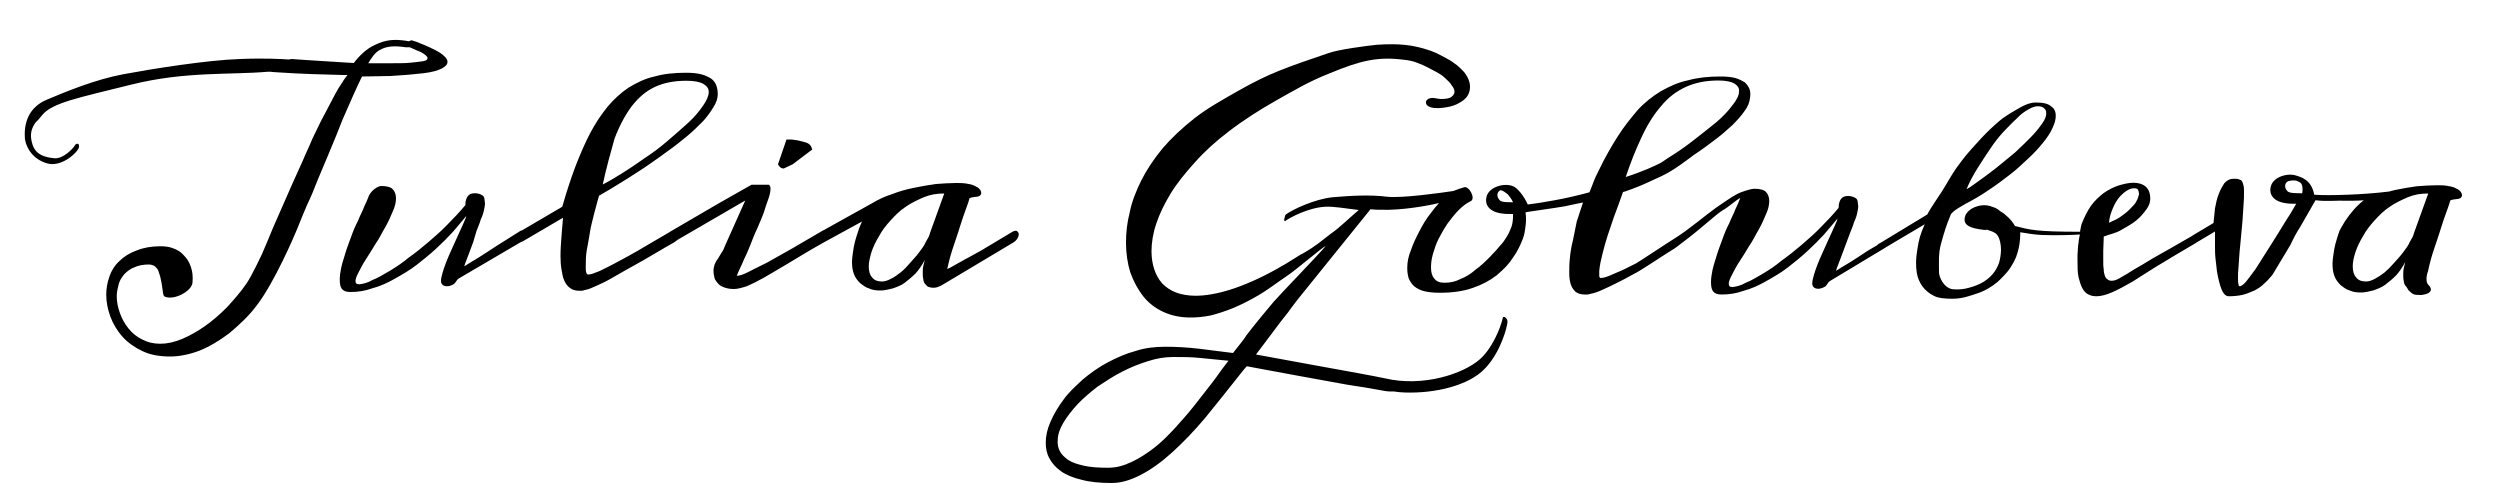 <?xml version="1.0" encoding="UTF-8"?> <!-- Generator: Adobe Illustrator 22.0.1, SVG Export Plug-In . SVG Version: 6.00 Build 0) --> <svg xmlns="http://www.w3.org/2000/svg" xmlns:xlink="http://www.w3.org/1999/xlink" id="Layer_1" x="0px" y="0px" viewBox="0 0 1000 200" style="enable-background:new 0 0 1000 200;" xml:space="preserve"> <path d="M945.5,80.1c-2.1,0.2-4.4,0.2-6.8,0.2c-4.4-0.2-7.6,0.4-12.5-0.2L920,90.9c-1.5,2.3-2.7,4.6-3.8,7c-1.3,2.1-5.7,9.5-7.2,12 c-1.1,1.3-2.1,2.5-3.4,3.6c-1.1,1.1-2.3,1.9-3.8,2.7c-1.5,0.6-3,1.3-4.6,1.7c-1.7,0.4-3.6,0.6-5.7,0.6c-0.8,0-1.5-0.4-2.1-1.3 s-1.1-2.1-1.5-3.6c-0.4-1.5-0.8-3-1.1-4.9c-0.2-1.7-0.4-3.6-0.6-5.3c-0.2-1.7-0.2-3.4-0.2-5.1c0-1.5,0-2.7,0-3.8v-1.3 c0-0.4,0-0.6,0-0.6l-7.4,4.4c-0.2,0.2-0.4,0.2-0.6,0.4c-3.6,2.1-12.2,7.2-15.6,9.3c-3.4,2.1-6.3,4-9.3,5.9c-3,1.7-5.7,3.2-8,4.2 c-2.5,1.1-4.6,1.7-6.5,1.7c-1.3,0-2.3-0.2-3.4-0.8c-0.8-0.4-1.7-1.3-2.3-2.5c-0.6-1.1-1.1-2.7-1.5-4.4c-0.4-1.9-0.4-4.2-0.4-6.8 c0-0.4,0-1.1,0-2.1c0-0.8,0.2-1.9,0.2-3.2c0.2-1.1,0.2-2.1,0.4-3.2c0.2-0.6,0.2-1.3,0.4-1.7c-3,0.2-9.5,0.4-15.2,0.2 c-3.6-0.2-5.5-0.6-8.7-1.1v0.6c0,2.7-0.4,5.3-1.1,7.6c-0.6,2.3-1.9,4.6-3.4,6.8c-0.6,0.8-2.5,3-4.6,4.9c-2.3,1.9-5.1,3.6-8.2,4.6 s-5.9,2.1-9.9,2.1c-2.5,0-5.5-0.2-7.2-1.1c-4-1.9-6.3-5.3-7-9.3c-0.4-3-0.4-5.5,0.2-9.1c0.6-4.2,1.3-6.5,3-10.3l-12.5,7.4l-5.3,3.2 L732,112.4c-0.2,0.2-0.6,0.4-0.8,0.8c-0.2,0.4-0.6,0.8-0.8,1.1s-0.8,0.6-1.3,0.8c-0.4,0.2-1.1,0.4-1.9,0.4c-0.6,0-1.3-0.2-1.7-0.6 c-0.4-0.4-0.6-0.8-0.6-1.5c0-0.8,0.2-1.9,0.6-3.2c0.4-1.3,0.8-2.7,1.5-4.4c0.6-1.5,1.3-3.2,2.1-4.9l2.3-5.1c0.8-1.7,1.5-3.2,2.1-4.6 c0.6-1.5,1.3-2.7,1.5-3.8c-1.5,1.9-3.4,4-5.3,6.3c-2.1,2.3-4.2,4.4-6.8,6.8c-2.5,2.3-5.1,4.4-7.8,6.5c-2.7,2.1-5.7,3.8-8.7,5.5 c-3,1.7-5.9,3-8.9,3.8c-3,1.1-5.9,1.5-8.9,1.5c-1.7,0-2.7-0.4-3.4-1.3c-0.6-0.8-0.8-2.1-0.8-3.6c0-1.5,0.2-3,0.6-4.9 c0.4-1.9,1.1-3.8,1.7-5.9c0.6-2.1,1.5-4.2,2.3-6.5c0.8-2.3,1.7-4.4,2.7-6.3c0.8-2.1,1.9-4,2.5-5.7c0.8-1.7,1.5-3.2,1.9-4.4 c-1.7,0.8-4.6,3.6-7,4.9c-2.3,1.3-9.5,8-15.2,12.2c-1.9,1.5-4.4,3.4-4.6,3.4c-3.8,2.3-13.5,8.9-15.8,9.9c-2.3,1.3-4.6,2.5-6.8,3.6 c-2.1,1.1-4,1.9-5.7,2.7c-1.7,0.8-3.2,1.3-4.2,1.5c-0.6,0.2-1.1,0.2-1.7,0.4c-0.4,0-0.8,0-1.3,0c-1.5,0-2.7-0.4-3.6-1.1 c-0.8-0.8-1.5-1.7-1.9-3c-0.4-1.3-0.6-2.7-0.6-4.4s0-3.6,0.2-5.5c0.2-2.5,0.6-5.1,1.3-7.8l1.5-7.4l2.5-7.6c-1.9,0.4-4.2,0.8-7.2,1.5 c-4.6,0.8-11.4,1.7-15.2,2.3l-0.6,0.2c0.2,1.1,0.2,1.9,0.2,3c0,1.3-0.2,2.5-0.4,4c-0.2,1.5-0.6,3-1.3,4.6c-0.6,1.5-1.9,4.2-3,5.7 c-2.5,3.8-3.4,4.6-7,7.8c-2.7,2.1-5.9,3.8-9.7,5.1s-8,1.9-13.1,1.9c-2.5,0-4.4-0.2-6.1-0.6c-1.7-0.4-3-1.1-4-1.9s-1.7-1.9-2.3-3.2 c-0.4-1.3-0.6-2.5-0.6-4.2c0-2.3,0.4-4.6,1.5-7.2c0.8-2.5,2.1-5.1,3.4-7.6c1.3-2.5,2.7-4.9,4.4-7c1.3-1.7,2.3-3,3.4-4.2 c-4.4,1.1-15,3-23.2,2.7c-1.5,0-2.7,0-4.2-0.2c-6.1,7.6-28.1,34.8-29.3,36.3c-1.5,1.9-2.7,3.6-3.8,5.1l-3,3.8l-2.7,3.6l-3,4l-4,5.3 l20.7,3.8l19.8,3.6c4.2,0.8,9.3,1.7,13.9,2.7c15.4,2.5,30.8-3.4,36.3-9.3c5.5-5.9,7.8-14.3,8-15.4c0.2-1.1,1.9,0,1.9,1.5 c0,1.5-2.5,12-9.1,18.8c-6.5,6.8-20,9.9-31.9,9.5c-1.3,0-3-0.2-4.4-0.4c-1.3,0-2.5,0-3.6-0.2c-5.9-1.1-8.4-1.5-15-2.5l-19.8-3.6 l-20.5-3.8l-1.3,1.5c-5.5,7-10.6,13.3-15.2,19c-4.6,5.5-9.3,10.3-13.5,14.1c-4.2,3.8-8.4,6.8-12.5,8.9s-7.8,3.2-11.6,3.2 c-4.6,0-8.7-0.4-12-1.3c-3.4-0.8-6.1-1.9-8.2-3.4c-2.1-1.5-3.6-3.2-4.6-5.1c-1.1-1.9-1.5-4-1.5-6.3c0-2.7,0.6-5.5,1.9-8.4 c1.3-3,3-5.9,5.1-8.7c2.1-3,4.9-5.5,7.8-8.2c3-2.5,6.3-4.9,9.9-6.8c3.6-1.9,7.4-3.6,11.2-4.6c4-1.3,7.8-1.7,12-1.7 c4,0,8.4,0.2,13.5,0.8l13.5,1.7l3-3.8c0.8-1.1,1.7-2.1,2.3-3.2c0.8-1.1,1.7-2.1,2.5-3.2l3.4-4.2l4.9-5.9c1.9-2.3,18.1-19,20.9-22.4 c-0.6-0.2-12,9.7-15.6,12c-4,2.7-7.6,5.5-11.2,7.6s-7,3.8-10.1,5.1c-3.2,1.3-6.3,2.3-9.1,3c-3,0.6-5.7,0.8-8,0.8 c-4.2,0-7.8-0.8-11-2.3c-3.2-1.5-5.9-3.6-8-6.3c-2.1-2.7-3.8-5.9-5.1-9.5c-1.1-3.6-1.7-7.6-1.7-11.8c0-4,0.4-8,1.5-12.2 c0.8-4.2,2.5-8.4,4.6-12.7c2.1-4.2,4.9-8.4,8.4-12.7c3.6-4.2,7.8-8.2,12.9-12.2c5.1-4,11.2-7.4,17.9-11.2c12-6.8,18.8-9.1,35.5-14.8 c4-1.5,15.6-3,19.6-3.4c9.3-0.6,13.9,0.2,18.6,1.5c4.6,1.3,6.1,2.3,9.3,4c3.2,1.7,5.3,3.6,7,5.5c1.5,1.9,2.3,4,2.3,5.7 c0,1.3-0.2,2.3-0.8,3.4s-1.5,1.9-2.7,2.7c-1.3,0.8-2.7,1.5-4.4,1.9c-1.9,0.4-4,0.8-6.3,0.6c-4.9-0.4-4.2-4.4-0.2-4 c1.3,0.2,2.1,0.4,2.7,0.4c1.9,0,3.4-0.2,4.2-0.8c0.8-0.6,1.3-1.3,1.3-2.1c0-0.8-0.4-1.7-1.1-2.5c-0.6-1.1-1.5-1.9-2.7-3 c-1.1-1.1-2.5-1.9-4-2.7c-1.5-0.8-3.2-1.7-4.9-2.5c-1.7-0.6-3.4-1.7-7.6-2.1c-10.3-1.3-17.1,0.2-29.8,5.5 c-8.2,3.2-14.1,6.8-20.9,10.6c-6.8,3.8-13.9,8.4-19.2,12.5c-5.3,4-9.9,8.2-13.7,12.5c-3.8,4.2-7.2,8.4-9.7,12.5 c-2.5,4.2-4.4,8-5.7,12c-1.3,3.8-1.9,7.6-1.9,11c0,2.7,0.4,5.1,1.1,7.2s1.7,4,3.2,5.7c1.5,1.5,3.2,2.7,5.5,3.6 c2.1,0.8,4.9,1.3,7.8,1.3c4,0,8.7-0.8,14.1-2.5c5.3-1.7,11.6-4.4,18.4-8.2c5.5-3,9.1-5.7,10.6-6.3c5.5-3.2,7.2-4.9,11-7.8 c3.4-2.3,7.4-6.3,11.2-9.5c-5.3-0.6-9.9-1.5-13.5-1.3c-6.8,0.4-14.1,4.4-15.6,5.5s-0.2-2.3-0.2-2.3c2.7-2.1,11.8-6.3,18.8-7 c7-0.6,15-1.1,21.9-0.2c6.1,0.6,21.1-1.5,26.4-2.3c1.5-0.6,3-1.1,4.4-1.5c1.9-0.6,4.6,4.4,2.7,5.5c-1.7,0.8-3.4,2.1-4.9,3.6 c-1.5,1.5-3,3.4-4.4,5.3c-1.3,1.9-2.5,4-3.6,6.1c-1.1,2.1-1.7,4.2-2.3,6.1c-0.6,2.1-0.8,3.8-0.8,5.5c0,1.9,0.4,3.4,1.3,4.4 c0.8,1.1,2.1,1.7,4,1.7c2.3,0,4.4-0.4,6.5-1.5c2.1-0.8,4.2-2.1,6.1-3.8c3.4-2.3,8.7-8.2,9.7-9.5c1.1-1.1,1.9-2.3,2.7-3.6 c0.8-1.3,1.3-2.5,1.9-4c0.4-1.3,0.6-2.7,0.6-4c0-0.4,0-0.6,0-1.1c-1.7,0-3.2,0-4.4-0.2c-4.9-0.6-7.2-3.4-6.1-7 c1.1-3.6,6.8-5.3,10.3-4c1.9,0.6,4.6,4,6.1,7.4c4.9-0.6,15.6-2.3,24.7-4.9c1.5-3.6,1.7-4.9,3.8-8.9c2.3-4.9,4.9-9.3,7.4-13.3 c2.5-4,5.3-7.4,8-10.6c2.7-3,5.9-5.5,9.3-7.6c3.4-1.9,7-3.6,11-4.4c4-1.1,8.2-1.5,12.9-1.5c2.3,0,4.4,0.2,5.9,0.6 c1.5,0.4,2.7,1.1,3.8,1.7c0.8,0.8,1.5,1.7,1.9,2.7c0.4,1.1,0.4,2.3,0.2,3.6c-0.2,1.7-0.8,3.4-2.1,5.1c-1.3,1.9-3,3.8-4.9,5.7 c-2.1,1.9-4.4,4-7,5.9c-2.5,1.9-5.3,4-8.2,5.9c-2.7,1.9-8,6.3-13.7,8.9c-1.7,0.8-3.4,1.5-4.6,2.1c-2.3,1.1-5.7,2.5-9.5,3.8l-0.8,0.2 c-0.8,2.3-2.7,7.6-3.6,9.9c-0.8,2.5-1.7,4.9-2.5,7.4c-0.8,2.5-1.5,4.9-2.1,7.4c-0.6,2.3-1.1,4.6-1.3,6.8c0,0.8,0,1.5,0,2.1 c0,0.6,0.4,0.8,0.6,0.8c0.6,0,1.7-0.2,3.2-0.8s3-1.3,4.9-2.1s3.8-1.9,6.1-3c1.9-1.1,12.2-8,16.7-10.8c4.6-3,12.2-9.3,15.2-11.4 c5.5-3.8,8-5.5,10.3-6.3c2.3-0.8,4-1.3,5.1-1.3c2.1,0,3.8,0.4,4.6,1.3c0.8,0.8,1.3,2.1,1.3,3.6c0,1.5-0.4,3.4-1.3,5.3 c-0.8,1.9-1.7,4-3,6.3c-1.3,2.1-2.3,4.4-3.8,6.5c-1.3,2.1-2.5,4.2-3.8,6.1c-1.3,1.9-2.1,3.6-3,5.3c-0.8,1.5-1.3,2.7-1.3,3.6 s0.4,1.3,1.3,1.3c0.2,0,0.4,0,0.4,0c1.5-0.2,3.2-0.6,5.1-1.7c2.1-0.8,4.2-2.1,6.8-3.6c2.5-1.5,5.1-3.2,7.6-5.3c2.7-1.9,5.3-4,8-6.3 c2.7-2.3,5.3-4.6,7.8-7.2c2.5-2.5,4.9-5.1,6.8-7.4c0.2-0.2,0.2-0.6,0.2-1.1c0-0.6,0.2-1.1,0.4-1.7c0.2-0.6,0.6-1.1,1.1-1.5 c0.4-0.4,1.3-0.6,2.3-0.6c0.8,0,1.7,0.2,2.1,0.4c0.6,0.2,0.8,0.4,1.3,0.8c0.2,0.4,0.4,0.8,0.4,1.3s0.2,1.1,0.2,1.7 c0,0.6-0.2,1.5-0.4,2.5c-0.2,1.1-0.6,2.3-1.3,3.8c-0.4,1.5-1.1,3-1.7,4.6l-1.9,5.1l-1.9,5.1c-0.6,1.7-1.3,3.2-1.7,4.6 c0.4-0.2,1.1-0.6,2.1-1.3l3.2-1.9l3.6-2.3l3.8-2.5L751,98c0.2-0.4,0.6-0.6,1.1-0.8l18.8-11.4c1.9-3.6,5.1-7.8,7.2-11.4 c2.1-3.6,3.8-6.5,6.3-9.7c2.3-3.2,5.5-6.5,8-9.3c2.5-2.7,5.5-5.5,7.8-7.4c2.3-1.9,6.5-4.2,8.4-5.3c2.1-1.1,4-1.7,5.5-1.7 c3,0,5.1,0.4,6.3,1.5c1.3,0.8,1.9,2.1,1.9,3.8c0,1.5-0.4,3-1.3,4.9c-0.8,1.9-2.1,3.8-3.8,5.9s-3.6,4.2-5.9,6.3 c-2.3,2.1-4.6,4.4-7.4,6.5c-2.7,2.1-5.5,4.2-8.7,6.3c-3,2.1-6.1,3.8-9.3,5.5c0.2,0-5.3,2.7-5.7,4.4c-1.7,4-2.7,7.4-3.8,11.4 s-0.8,7.6-0.8,11.4c0,1.9,1.9,6.3,5.5,6.8c2.5,0.2,4.4,0,6.5-0.6c2.3-0.6,4-1.3,5.7-2.3c2.7-1.7,4.9-3.8,6.3-7.6 c0.4-1.3,0.8-3.6,0.8-5.3c0-1.9-0.4-4.4-1.5-5.9c-0.8-1.1-2.3-1.5-4-2.1c-0.6,0-1.1,0.2-1.7,0c-4.9-0.6-8.2-1.7-7.2-5.3 c1.1-3.4,6.3-5.3,9.9-4.2c0.2,0,0.4,0,0.6,0.2l0.6,0.2c0.8,0.2,2.1,0.8,3,1.7c0.6,0.4,1.5,0.8,2.1,1.5c1.7,1.3,3,3,3.8,4.4 c5.9,1.5,8.2,2.3,26,2.3c0.2-1.3,0.6-3,0.6-3c1.1-2.7,2.3-5.3,3.8-7.4s3.4-3.8,5.1-5.1c1.9-1.3,3.8-2.3,5.9-3c2.1-0.6,4-1.1,5.9-1.1 s3.6,0.4,4.9,1.5c1.3,1.1,1.9,2.7,1.9,4.9c0,1.3-0.4,2.7-1.5,4.2c-1.1,1.5-2.3,3-4,4.4c-1.7,1.5-4.2,2.7-6.3,4 c-2.3,1.3-4.2,1.5-6.8,2.5c0,1.7-0.2,4.2-0.2,5.7c0,1.5,0,3,0,4.4c0,1.1,0,2.1,0.2,3.2c0,0.8,0.2,1.7,0.4,2.3 c0.2,0.6,0.6,1.3,1.1,1.5c0.4,0.4,0.8,0.6,1.7,0.6c1.1,0,2.1-0.4,3.6-1.3c1.5-0.8,3.2-1.9,5.3-3.2c1.9-1.1,4.4-2.5,7.4-4.4 c3-1.7,11.2-6.3,15.6-8.9l0.6-0.4l8.2-4.9c0.2-1.9,0.4-3.8,0.6-5.9c0.4-2.1,0.8-4,1.5-5.7c0.6-1.7,1.5-3.2,2.3-4.4 c1.1-1.1,2.1-1.7,3.6-1.7c0.8,0,1.5,0,2.1,0.2c0.6,0.2,1.1,0.4,1.3,0.8c0.2,0.4,0.4,0.8,0.6,1.7c0.2,0.6,0.2,1.7,0.2,2.7 c0,1.5,0,3.2-0.2,5.3c-0.2,1.9-0.2,4-0.4,6.1c-0.2,2.1-0.4,4.2-0.6,6.5l-0.6,6.3c-0.2,2.1-0.2,3.8-0.4,5.7c-0.2,1.7-0.2,3.2-0.2,4.4 c0,1.1,0,1.9,0.2,2.5c0,0.6,0.2,0.8,0.6,0.8s1.3-0.6,2.3-1.7c1.1-1.3,2.3-3,4-5.3c1.9-3,9.3-14.6,11.8-18.8c2.5-4,1.7-2.5,4.4-7.2 c-1.5,0-3,0-4-0.2c-4.9-0.6-7.2-3.4-6.1-7c1.1-3.6,6.8-5.3,10.3-4c1.9,0.6,5.9,1.7,7,7.6c5.9,0.4,19.8,0,30-1.3 c0.6-0.2,1.5-0.4,2.3-0.6c3-0.6,5.7-1.1,8.7-1.5c2.7-0.2,5.5-0.4,8-0.4c1.5,0,2.7,0,4,0.2c1.3,0.2,2.3,0.4,3.2,0.8 c0.8,0.4,1.7,0.8,2.1,1.3c0.4,0.4,0.8,1.1,0.8,1.7c0,0.4-0.2,0.8-0.6,1.1c-0.4,0.2-0.8,0.4-1.3,0.4s-1.1,0.2-1.5,0.2 c-0.4,0-0.8,0.2-1.3,0.4c-0.2,0.8-0.6,2.1-1.1,3.4l-1.5,4.2l-1.3,4l-0.6,1.9l-1.9,5.7c-0.8,2.3-1.7,5.3-2.5,9.1c0,0-1.5,3.8,0.2,5.5 c1.7,1.7,0.8,2.7,0,3.2c-0.6,0.4-1.7,0.6-2.7,0.8c-0.6,0-2.1,0-3-0.2c-0.8-0.2-1.9-1.3-2.3-1.7c-0.4-0.6-0.8-1.5-1.3-1.9 c-0.4-0.6-0.6-1.3-0.6-1.9c-0.2-0.6-0.2-1.5-0.2-2.3c0-0.8,0-1.9,0.2-2.7c0.2-0.8,0.4-1.7,0.6-2.5c-1.1,2.1-2.3,3.8-3.6,5.3 c-1.5,1.5-3,2.7-4.4,3.8c-1.5,1.1-3.2,1.7-4.9,2.3c-1.7,0.4-3.2,0.8-4.9,0.8c-1.5,0-3.2-0.2-4.4-0.8c-1.5-0.4-2.5-1.3-3.6-2.1 c-1.1-1.1-1.9-2.1-2.5-3.6c-0.6-1.5-0.8-3.2-0.8-5.1c0-1.1,0.2-2.3,0.4-3.8c0.2-1.5,0.4-2.7,0.8-4.2c0.4-1.5,0.8-2.7,1.3-4.2 c0.4-1.5,1.7-3.2,2.3-4.4C940.3,85,942.6,82.4,945.5,80.1z M915.2,72.5c-1.5,0.8-1.5,2.7-0.2,4c0.8,0.8,3.4,0.8,5.9,0.8 c0.6-4.4-1.1-4.4-2.1-4.9C917.7,71.9,915.8,72.3,915.2,72.5z M757.5,97.2l-4.9,3L757.5,97.2z M600.1,76.1c-1.5,0.8-1.5,2.7-0.2,4 c0.8,0.8,2.7,0.8,5.3,0.8c-0.6-1.5-1.5-2.3-2.1-3.2C602,76.9,601.1,76.1,600.1,76.1z M663.6,65.5c1.3-0.6,2.3-1.5,3.6-2.3 c3.4-2.1,6.8-4.4,10.1-7s6.3-4.9,9.1-7.2c2.7-2.3,4.9-4.6,6.5-6.8c1.7-2.1,2.7-4,2.7-5.5c0.2-1.3-0.4-2.3-1.7-3.2 c-1.3-0.8-3.4-1.3-6.5-1.3c-4.9,0-9.1,0.8-12.9,2.5c-3.8,1.7-7.2,4.2-10.1,7.8c-3,3.4-5.7,7.8-8,12.9c-2.1,4.4-4.2,9.7-6.1,15.4 C657.5,68.5,662.6,66,663.6,65.5z M971.3,77.4c-3,0-5.5,0.4-8.2,1.5c-2.5,1.1-5.1,2.3-7.2,3.8c-2.3,1.5-4.2,3.4-6.1,5.5 s-3.4,4-4.6,6.3c-1.3,2.1-2.3,4.2-3,6.3s-1.1,4-1.1,5.7c0,1.9,0.4,3.4,1.3,4.4c0.8,1.1,2.1,1.7,4,1.7c1.1,0,2.3-0.4,3.6-1.1 s2.5-1.5,3.8-2.5c1.3-1.1,2.5-2.3,3.8-3.8c1.3-1.5,2.5-2.7,3.6-4.2c1.1-1.5,2.1-2.7,2.7-4.2c0.8-1.3,1.5-2.5,1.7-3.6L971.3,77.4z M855.4,78.4c0-0.2,0.2-0.4,0.2-0.6c0-0.8-0.2-1.5-0.4-1.9c-0.2-0.4-0.8-0.6-1.5-0.6c-0.8,0-1.7,0.2-2.7,0.8 c-1.1,0.6-2.1,1.5-3.2,2.7c-1.1,1.3-1.9,2.7-2.7,4.6c-0.8,1.9-1.3,3.4-1.5,5.7c1.5-0.8,2.7-1.1,4.2-2.1c1.5-1.1,2.7-1.9,3.8-3 s2.1-2.1,2.7-3C854.8,80.1,855.2,79.3,855.4,78.4z M815.1,42.5c-1.1,0-2.3,0.4-3.8,1.3c-1.5,0.8-3,1.9-4.6,3.6 c-1.7,1.5-3.4,3.4-5.3,5.3c-1.9,2.1-3.6,4.2-5.3,6.8c-1.7,2.5-3.4,5.1-5.1,7.8c-1.7,2.7-3.2,5.5-4.4,8.4c1.5-0.8,3.2-2.1,5.3-3.6 c2.1-1.5,4.4-3.2,6.8-5.1c2.3-1.9,4.6-3.8,7.2-5.9c2.3-2.1,4.4-4.2,6.3-6.1s3.4-3.8,4.6-5.5c1.3-1.7,1.7-3.2,1.7-4.2 c0-0.8-0.2-1.5-0.8-1.9C817.2,42.8,816.4,42.5,815.1,42.5z M491.4,144.3l-11.2-1.1c-3.6-0.4-7.2-0.4-11-0.4c-3.4,0-6.8,0.6-10.1,1.7 c-3.6,1.1-7,2.5-10.3,4.2c-3.4,1.7-6.5,3.8-9.7,5.9c-3,2.3-5.7,4.6-8,7c-2.3,2.5-4.2,4.9-5.7,7.4s-2.3,4.9-2.3,7 c-0.2,1.7,0.2,3.2,0.8,4.4c0.6,1.3,1.9,2.5,3.4,3.6c1.7,1.1,3.8,1.7,6.3,2.3c2.7,0.6,5.9,0.8,9.7,0.8c3.2,0,6.1-0.8,9.3-2.3 c3.2-1.5,6.1-3.4,9.1-5.7s5.7-5.1,8.4-8c2.7-3,5.3-5.9,7.8-9.1c2.3-3,4.6-5.9,6.8-8.7c2.1-2.7,3.8-5.3,5.3-7.2L491.4,144.3z"></path> <path d="M314.6,55.8h1.3c0.6,0,1.3,0,1.9,0.2c0.8,0,1.5,0.2,2.3,0.4c0.8,0.2,1.5,0.4,2.3,0.6c0.6,0.2,1.3,0.6,1.7,1.1 c0.4,0.4,0.6,1.1,0.8,1.7l-7.8,5.9l-3.6,1.7c-0.6,0-1.1-0.2-1.5-0.6c-0.4-0.4-0.6-0.6-0.8-1.1L314.6,55.8z M377.7,77.4 c-3,0-5.5,0.4-8.2,1.5c-2.5,1.1-5.1,2.3-7.2,3.8c-2.3,1.5-4.2,3.4-6.1,5.5c-1.9,2.1-3.4,4-4.6,6.3c-1.3,2.1-2.3,4.2-3,6.3 c-0.6,2.1-1.1,4-1.1,5.7c0,1.9,0.4,3.4,1.3,4.4c0.8,1.1,2.1,1.7,4,1.7c1.1,0,2.3-0.4,3.6-1.1c1.3-0.6,2.5-1.5,3.8-2.5 s2.5-2.3,3.8-3.8c1.3-1.5,2.5-2.7,3.6-4.2c1.1-1.5,2.1-2.7,2.7-4.2c0.8-1.3,1.5-2.5,1.7-3.6L377.7,77.4z M329.1,97.2 c-5.7,3.2-10.1,5.9-13.9,8.2c-3.8,2.3-7.2,4.2-9.7,5.7c-2.7,1.5-5.1,2.7-6.8,3.4c-1.9,0.6-3.6,1.1-5.1,1.1s-2.7-0.2-3.8-0.6 c-1.1-0.4-1.9-0.8-2.5-1.5s-1.3-1.5-1.5-2.3c-0.2-0.8-0.4-1.9-0.4-3c0-0.8,0.2-1.5,0.4-2.3c0.4-0.8,0.6-1.5,1.3-2.3l1.5-2.5 c0.6-0.8,1.1-1.9,1.5-3l8-17.9l-27.2,15.8c-0.4,0.4-0.8,0.6-1.5,1.1c-1.9,1.1-3.8,2.1-5.9,3.4l-6.5,3.8c-2.3,1.3-4.4,2.5-6.8,3.8 c-2.3,1.3-4.4,2.5-6.3,3.6c-1.9,1.1-3.8,1.9-5.5,2.7c-1.7,0.8-3,1.3-4,1.5c-0.6,0.2-1.1,0.2-1.5,0.4c-0.4,0-0.8,0-1.3,0 c-1.5,0-2.7-0.4-3.6-1.1c-1.1-0.8-1.7-1.7-2.3-3c-0.6-1.3-0.8-2.7-1.1-4.4s-0.4-3.6-0.4-5.5c0-2.5,0.2-5.1,0.4-7.8l0.6-7.4 l-11.6,6.8l-4.6,2.7c-0.2,0-0.4,0.2-0.6,0.2l-24.9,14.6c-0.2,0.2-0.6,0.4-0.8,0.8c-0.2,0.4-0.6,0.8-0.8,1.1 c-0.4,0.4-0.8,0.6-1.3,0.8c-0.4,0.2-1.1,0.4-1.9,0.4c-0.6,0-1.3-0.2-1.7-0.6c-0.4-0.4-0.6-0.8-0.6-1.5c0-0.8,0.2-1.9,0.6-3.2 c0.4-1.3,0.8-2.7,1.5-4.4c0.6-1.5,1.3-3.2,2.1-4.9l2.3-5.1c0.8-1.7,1.5-3.2,2.1-4.6c0.6-1.5,1.3-2.7,1.5-3.8c-1.5,1.9-3.4,4-5.3,6.3 c-2.1,2.3-4.2,4.4-6.8,6.8c-2.5,2.3-5.1,4.4-7.8,6.5c-2.7,2.1-5.7,3.8-8.7,5.5c-3,1.7-5.9,3-8.9,3.8c-3,1.1-5.9,1.5-8.9,1.5 c-1.7,0-2.7-0.4-3.4-1.3c-0.6-0.8-0.8-2.1-0.8-3.6c0-1.5,0.2-3,0.6-4.9c0.4-1.9,1.1-3.8,1.7-5.9c0.6-2.1,1.5-4.2,2.3-6.5 c0.8-2.3,1.7-4.4,2.7-6.3c0.8-2.1,1.9-4,2.5-5.7c0.8-1.7,1.5-3.2,1.9-4.4c1.3-2.5,3.8-3.8,4.9-3.8c2.1,0,3.8,0.4,4.6,1.3 c0.8,0.8,1.3,2.1,1.3,3.6s-0.4,3.4-1.3,5.3c-0.8,1.9-1.7,4-3,6.3c-1.3,2.1-2.3,4.4-3.8,6.5c-1.3,2.1-2.5,4.2-3.8,6.1s-2.1,3.6-3,5.3 c-0.8,1.5-1.3,2.7-1.3,3.6s0.4,1.3,1.3,1.3c0.2,0,0.4,0,0.4,0c1.5-0.2,3.2-0.6,5.1-1.7c2.1-0.8,4.2-2.1,6.8-3.6 c2.5-1.5,5.1-3.2,7.6-5.3c2.7-1.9,5.3-4,8-6.3c2.7-2.3,5.3-4.6,7.8-7.2c2.5-2.5,4.9-5.1,6.8-7.4c0.2-0.2,0.2-0.6,0.2-1.1 c0-0.6,0.2-1.1,0.4-1.7c0.2-0.6,0.6-1.1,1.1-1.5c0.4-0.4,1.3-0.6,2.3-0.6c0.8,0,1.7,0.2,2.1,0.4c0.6,0.2,0.8,0.4,1.3,0.8 c0.2,0.4,0.4,0.8,0.4,1.3s0.2,1.1,0.2,1.7c0,0.6-0.2,1.5-0.4,2.5c-0.2,1.1-0.6,2.3-1.3,3.8c-0.4,1.5-1.1,3-1.7,4.6l-1.3,4.4 l-1.9,5.1c-0.6,1.7-1.3,3.2-1.7,4.6c0.4-0.2,1.1-0.6,2.1-1.3l3.2-1.9l3.6-2.3l3.8-2.5l9.7-6.1c0.2-0.2,0.4-0.2,0.6-0.2l16.2-9.5 c1.7-5.9,3.4-11.2,5.3-16.2c1.9-4.9,3.8-9.3,5.9-13.3s4.4-7.4,7-10.6c2.5-3,5.3-5.5,8.4-7.6c3.2-1.9,6.5-3.6,10.3-4.4 c3.8-1.1,8-1.5,12.7-1.5c2.3,0,4.4,0.2,5.9,0.6c1.7,0.4,3,1.1,4,1.7c1.1,0.8,1.7,1.7,2.1,2.7c0.4,1.1,0.6,2.3,0.6,3.6 c0,1.7-0.6,3.4-1.7,5.1c-1.1,1.9-2.5,3.8-4.2,5.7c-1.9,1.9-4,4-6.3,5.9c-2.3,1.9-4.9,4-7.6,5.9c-2.5,1.9-5.3,3.8-8,5.7 c-2.7,1.9-5.3,3.4-7.8,5.1c-2.5,1.5-4.9,3-6.8,4.2l-5.1,3c-0.6,2.3-1.3,4.6-1.9,7c-0.6,2.5-1.3,4.9-1.7,7.4 c-0.4,2.5-0.8,4.9-1.3,7.4c-0.4,2.3-0.4,4.6-0.4,6.8c0,0.8,0,1.5,0.2,2.1c0.2,0.6,0.4,0.8,0.8,0.8c0.6,0,1.7-0.2,3-0.8 c1.3-0.4,3-1.3,4.6-2.1c1.7-0.8,3.6-1.9,5.7-3c2.1-1.1,4.2-2.3,6.5-3.6l6.8-4l5.5-3.2c0.4-0.2,0.8-0.6,1.3-0.8l13.7-8l5.5-3.2l5.3-3 l4.4-2.5l3-1.7h7c0.2,0.2,0.2,0.2,0.4,0.6c0.2,0.2,0.2,0.6,0.2,1.1c0,0.8-0.2,2.1-0.8,3.8c-0.6,1.7-1.3,3.6-1.9,5.7 c-0.8,2.1-1.7,4.2-2.7,6.5c-1.1,2.3-1.9,4.4-2.7,6.5c-0.8,2.1-1.7,4-2.7,6.1c-0.8,2.1-1.9,4-2.7,6.1c1.1,0,2.5-0.4,4.6-1.5 s4.6-2.3,7.6-3.8c3-1.7,6.3-3.6,10.1-5.7l12-7c0,0,0.2-0.2,0.4-0.2L349,81.2c2.5-1.5,5.1-2.7,8-3.6c2.7-1.1,5.7-1.9,8.7-2.5 c3-0.6,5.7-1.1,8.7-1.5c2.7-0.2,5.5-0.4,8-0.4c1.5,0,2.7,0,4,0.2c1.3,0.2,2.3,0.4,3.2,0.8c0.8,0.4,1.7,0.8,2.1,1.3 c0.4,0.4,0.8,1.1,0.8,1.7c0,0.4-0.2,0.8-0.6,1.1c-0.4,0.2-0.8,0.4-1.3,0.4c-0.4,0-1.1,0.2-1.5,0.2c-0.4,0-0.8,0.2-1.3,0.4 c-0.2,0.8-0.6,2.1-1.1,3.4l-1.5,4.2l-1.3,4l-0.6,1.9l-1.9,5.7c-0.8,2.3-1.7,5.3-2.5,9.1c0,0,0.4-0.2,1.3-0.6l3-1.7 c1.3-0.6,2.5-1.5,4.2-2.3l4.9-2.7l12.7-7.6c0.4-0.2,0.8-0.4,1.3-0.4c0.4,0,0.6,0.2,0.8,0.4s0.4,0.6,0.4,1.1c0,0.4-0.2,1.1-0.6,1.7 c-0.4,0.6-1.1,1.3-1.9,1.7l-28.3,16.9c-0.6,0.4-1.5,0.6-1.9,0.8c-0.6,0.2-1.3,0.2-1.7,0.2c-0.6,0-1.3-0.2-1.9-0.4 c-0.4-0.2-0.8-0.8-1.3-1.3c-0.4-0.6-0.6-1.3-0.6-1.9c-0.2-0.6-0.2-1.5-0.2-2.3c0-0.8,0-1.9,0.2-2.7c0.2-0.8,0.4-1.7,0.6-2.5 c-1.1,2.1-2.3,3.8-3.6,5.3c-1.5,1.5-3,2.7-4.4,3.8s-3.2,1.7-4.9,2.3c-1.7,0.4-3.2,0.8-4.9,0.8c-1.5,0-3.2-0.2-4.4-0.8 c-1.5-0.4-2.5-1.3-3.6-2.1c-1.1-1.1-1.9-2.1-2.5-3.6c-0.6-1.5-0.8-3.2-0.8-5.1c0-1.1,0.2-2.3,0.4-3.8c0.2-1.5,0.4-2.7,0.8-4.2 c0.4-1.5,0.8-2.7,1.3-4.2c0.4-1.5,1.1-2.7,1.5-3.8L329.1,97.2z M241.1,73.8c2.1-1.1,4.6-2.5,7.6-4.4c3-1.9,5.9-3.8,9.1-6.1 c3.2-2.1,6.3-4.4,9.3-7s5.7-4.9,8.2-7.2c2.5-2.3,4.4-4.6,5.9-6.8c1.5-2.1,2.3-4,2.3-5.5c0-1.3-0.6-2.3-2.1-3.2 c-1.3-0.8-3.6-1.3-6.8-1.3c-4.9,0-9.1,0.8-12.7,2.5s-6.5,4.2-9.3,7.8c-2.5,3.4-4.9,7.8-6.8,12.9C244.3,60.9,242.6,66.8,241.1,73.8z M163.9,18.9c-0.4,0-1.1,0-1.7,0c-4-0.6-7.4-0.6-10.3,1.1c-1.7,0.8-3.4,3.2-4.6,5.3h8.9c3,0,5.7,0,7.8-0.2s3.8-0.4,5.1-0.6 c1.3-0.2,1.9-0.6,1.9-1.3c0-0.6-0.8-1.3-2.5-2.3C167.3,20.4,165.8,19.8,163.9,18.9z M141.5,25.2c2.3-3,5.1-5.7,8.4-7.2 c4.6-2.3,8.2-2.3,12.5-1.7c0.4,0,0.6,0.2,1.1,0.2l1.1-0.4l1.9,0.6c4.4,1.7,7.6,3.2,9.5,4.4c1.9,1.3,3,2.5,3,3.6s-0.8,1.9-2.3,2.7 c-1.5,0.8-4,1.5-7.4,1.9c-3.4,0.4-7.8,0.8-13.1,1.1c-3.4,0-7.2,0.2-11.4,0.2c-1.7,3.4-5.1,11-7.8,17.3l-2.5,6.3l-3.4,8.2l-4,9.5 c-1.3,3.4-2.7,6.8-4.2,9.9c-1.5,3.4-2.7,6.5-4,9.7c-1.3,3.2-9.1,21.3-16,30.4c-3.4,4.6-7.4,8.2-11.2,11.4c-4,3-7.8,5.3-12,7 c-4,1.5-8,2.3-11.6,2.3c-4.2,0-7.8-0.6-11-2.1c-3.2-1.5-5.9-3.4-8-5.7c-2.1-2.3-3.8-5.1-4.9-8c-1.1-3-1.7-5.9-1.7-8.9 c0-2.5,0.4-4.9,1.3-7.4c0.8-2.3,2.1-4.4,4-6.1c1.7-1.7,4-3.2,6.8-4.2c2.7-1.1,5.9-1.7,9.5-1.7c1.9,0,3.6,0.2,5.1,0.8 c1.7,0.6,3.2,1.5,4.2,2.7c1.3,1.3,2.3,2.7,3,4.9c0.6,1.9,0.8,3.6,0.6,6.1c-0.2,3.4-7.2,7.2-11,5.7c-1.1-0.4-0.6-2.5-1.9-8l-0.6-1.9 c-0.2-0.6-0.4-1.1-0.8-1.5c-0.4-0.4-0.6-0.8-1.3-1.1c-0.4-0.2-1.1-0.4-1.9-0.4c-2.3,0-4.2,0.4-5.7,1.1c-1.7,0.6-3,1.7-4,2.7 c-1.1,1.3-1.9,2.5-2.3,4c-0.4,1.5-0.8,3.2-0.8,4.9c0,2.1,0.4,4.4,1.3,6.8c0.8,2.3,1.9,4.2,3.4,6.1c1.5,1.9,3.4,3.4,5.5,4.4 c2.1,1.1,4.4,1.7,7.2,1.7c2.7,0,5.5-0.6,8.7-1.9c3-1.3,6.1-3,9.1-5.1c3-2.1,5.9-4.6,8.9-7.6c2.7-3,5.5-6.1,7.8-9.5 c2.3-3.4,5.9-11.2,6.3-12c0.4-0.8,0.8-2.1,1.7-4c0.8-1.9,1.7-4,2.7-6.5l3.6-8.2c1.3-3,2.7-6.1,4-9.1l4.2-9.3 c1.3-3.2,2.7-5.9,3.8-8.7l3.4-7c1.1-2.1,5.1-9.7,5.9-11.2c0.8-1.5,1.7-3,2.7-4.4c0.6-1.1,1.3-1.9,2.1-3h-1.9 c-7.6-0.2-16.5-0.4-26.6-1.1c-1.1,0-1.9-0.2-2.3-0.2h-1.1c-15.2,1.3-33.1-0.2-54.4,5.1S21,41.1,17,45.9c-1.1,1.3-1.9,2.3-2.7,3 c-1.5,2.1-2.7,4.6-1.3,8.9s5.1,5.1,8.7,5.5c3.6,0.4,7.8-4.2,8.2-5.1c0.4-0.8,1.9-1.3,1.7,0.6c-0.2,1.9-7,8.4-12.9,6.5 c-5.1-1.5-8-5.5-8.7-9.5c-0.6-6.3,1.3-12.9,8.9-16c7.6-3.2,19.2-8,30.4-10.1c11.2-2.1,33.6-5.7,46.8-6.1c9.7-0.4,16.5,0,19.4,0.2 c0.4,0,0.8-0.2,1.1-0.2l5.7,0.4c4.2,0.2,8.4,0.6,12.7,0.8C136.9,25,139.2,25,141.5,25.2z"></path> </svg> 